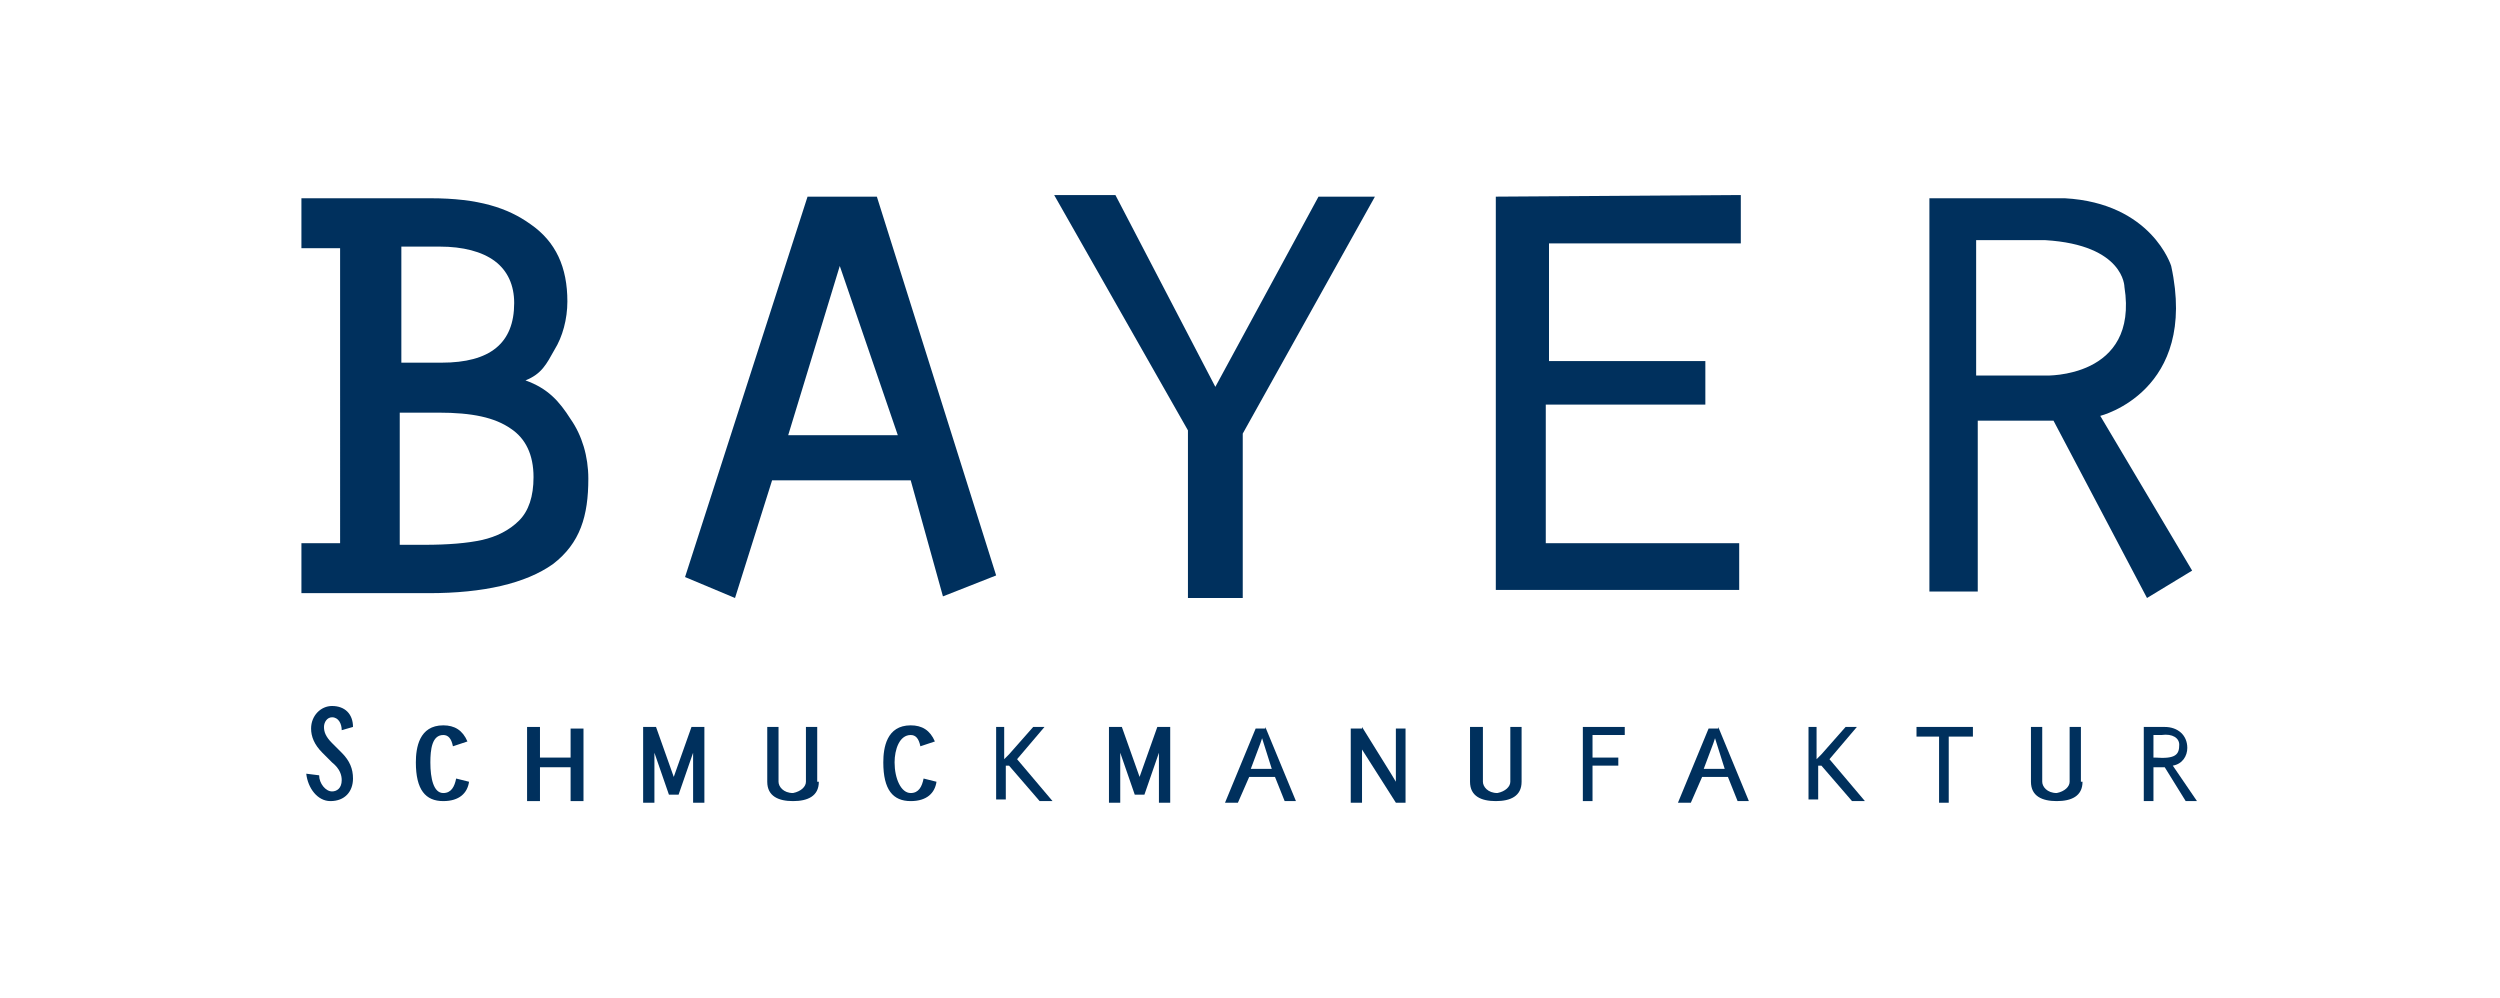 <?xml version="1.0" encoding="utf-8"?>
<!-- Generator: Adobe Illustrator 26.0.1, SVG Export Plug-In . SVG Version: 6.00 Build 0)  -->
<svg version="1.1" id="Ebene_1" xmlns="http://www.w3.org/2000/svg" xmlns:xlink="http://www.w3.org/1999/xlink" x="0px" y="0px"
	 viewBox="0 0 155.1 61.9" style="enable-background:new 0 0 155.1 61.9;" xml:space="preserve">
<style type="text/css">
	.st0{fill:#F3BC01;}
	.st1{fill:#00305D;}
	.st2{fill:#D80033;}
	.st3{fill:#707E4B;}
	.st4{fill:#1A1A1A;}
	.st5{fill:#030607;}
</style>
<g>
	<path class="st1" d="M35.2,18.7c0,1.1-0.3,2.2-0.8,3c-0.5,0.9-0.8,1.5-1.8,1.9c1.4,0.5,2.1,1.3,2.8,2.4c0.7,1,1.1,2.3,1.1,3.7
		c0,2.3-0.5,4-2.2,5.3c-1.7,1.2-4.3,1.8-7.7,1.8h-7.9v-3.1h2.4V15.4h-2.4v-3.1h8c3,0,4.8,0.6,6.2,1.6C34.5,15,35.2,16.6,35.2,18.7z
		 M31.9,18.8c0-1.1-0.4-2-1.2-2.6c-0.8-0.6-2-0.9-3.4-0.9h-2.4v7.2h2.5C30.4,22.5,31.9,21.3,31.9,18.8z M33.1,29.6
		c0-1.4-0.5-2.4-1.4-3c-1-0.7-2.4-1-4.5-1h-2.4v8.2h1.5c1.5,0,2.7-0.1,3.6-0.3c0.9-0.2,1.7-0.6,2.3-1.2
		C32.8,31.7,33.1,30.8,33.1,29.6z"/>
	<path class="st1" d="M21.2,45.3c0-0.4-0.2-0.8-0.6-0.8c-0.3,0-0.5,0.3-0.5,0.6c0,0.3,0.1,0.6,0.5,1l0.6,0.6c0.5,0.5,0.7,1,0.7,1.6
		c0,0.8-0.5,1.4-1.4,1.4c-0.8,0-1.4-0.8-1.5-1.7l0.8,0.1c0,0.5,0.4,1,0.8,1c0.3,0,0.6-0.2,0.6-0.7c0-0.3-0.1-0.7-0.6-1.1L20,46.7
		c-0.5-0.5-0.7-1-0.7-1.5c0-0.8,0.6-1.4,1.3-1.4c0.8,0,1.3,0.5,1.3,1.3L21.2,45.3z"/>
	<path class="st1" d="M28.1,46.3c-0.1-0.5-0.3-0.7-0.6-0.7c-0.7,0-0.8,0.9-0.8,1.7c0,1,0.2,1.9,0.8,1.9c0.5,0,0.7-0.4,0.8-0.9
		l0.8,0.2c-0.1,0.7-0.6,1.2-1.6,1.2c-1.1,0-1.7-0.7-1.7-2.4c0-0.9,0.2-2.3,1.7-2.3c0.7,0,1.2,0.3,1.5,1L28.1,46.3z"/>
	<path class="st1" d="M57.1,46.3c-0.1-0.5-0.3-0.7-0.6-0.7c-0.7,0-1,0.9-1,1.7c0,1,0.4,1.9,1,1.9c0.5,0,0.7-0.4,0.8-0.9l0.8,0.2
		c-0.1,0.7-0.6,1.2-1.6,1.2c-1.1,0-1.7-0.7-1.7-2.4c0-0.9,0.2-2.3,1.7-2.3c0.7,0,1.2,0.3,1.5,1L57.1,46.3z"/>
	<path class="st1" d="M32.7,45.1h0.8V47h1.9v-1.8h0.8v4.5h-0.8v-2.1h-1.9v2.1h-0.8V45.1z"/>
	<path class="st1" d="M40.7,45.1l1.1,3.1h0l1.1-3.1h0.8v4.7H43v-3.1h0l-0.9,2.6h-0.6l-0.9-2.6h0v3.1h-0.7v-4.7H40.7z"/>
	<path class="st1" d="M69.6,45.1l1.1,3.1h0l1.1-3.1h0.8v4.7h-0.7v-3.1h0L71,49.3h-0.6l-0.9-2.6h0v3.1h-0.7v-4.7H69.6z"/>
	<path class="st1" d="M50.8,48.5c0,0.9-0.7,1.2-1.6,1.2c-0.9,0-1.6-0.3-1.6-1.2v-3.4h0.7v3.4c0,0.3,0.3,0.7,0.9,0.7
		c0.5-0.1,0.8-0.4,0.8-0.7v-3.4h0.7V48.5z"/>
	<path class="st1" d="M94.4,48.5c0,0.9-0.7,1.2-1.6,1.2c-0.9,0-1.6-0.3-1.6-1.2v-3.4H92v3.4c0,0.3,0.3,0.7,0.9,0.7
		c0.5-0.1,0.8-0.4,0.8-0.7v-3.4h0.7V48.5z"/>
	<path class="st1" d="M129.2,48.5c0,0.9-0.7,1.2-1.6,1.2c-0.9,0-1.6-0.3-1.6-1.2v-3.4h0.7v3.4c0,0.3,0.3,0.7,0.9,0.7
		c0.5-0.1,0.8-0.4,0.8-0.7v-3.4h0.7V48.5z"/>
	<path class="st1" d="M62.3,45.1v2l0.3-0.3l1.5-1.7l0.7,0l-1.7,2l2.2,2.6h-0.8l-1.9-2.2l-0.2,0l0,2.1l-0.6,0v-4.5L62.3,45.1z"/>
	<path class="st1" d="M112.7,45.1v2l0.3-0.3l1.5-1.7l0.7,0l-1.7,2l2.2,2.6h-0.8l-1.9-2.2l-0.2,0l0,2.1l-0.6,0v-4.5L112.7,45.1z"/>
	<path class="st1" d="M78.5,45.1l1.9,4.6h-0.7l-0.6-1.5l-1.6,0l-0.7,1.6H76l1.9-4.6H78.5z M78.9,47.7l-0.6-1.9l-0.1,0.3l-0.6,1.6
		H78.9z"/>
	<path class="st1" d="M106.6,45.1l1.9,4.6h-0.7l-0.6-1.5l-1.6,0l-0.7,1.6h-0.8l1.9-4.6H106.6z M107,47.7l-0.6-1.9l-0.1,0.3l-0.6,1.6
		H107z"/>
	<path class="st1" d="M84.5,45.1l1.8,2.9l0.3,0.5l0-3.3l0.6,0v4.6l-0.6,0l-2.1-3.3l0,0.4l0,2.9h-0.7v-4.6H84.5z"/>
	<path class="st1" d="M100.8,45.1v0.5h-2V47h1.6v0.5h-1.6v2.2h-0.6v-4.6H100.8z"/>
	<path class="st1" d="M120.4,45.7h-1.5v-0.6h3.5v0.6h-1.5v4.1h-0.6V45.7z"/>
	<path class="st1" d="M133.1,45.1h1.2c0.8,0,1.4,0.5,1.4,1.3c0,0.5-0.3,1-0.9,1.1l1.5,2.2h-0.7l-1.3-2.1h-0.7v2.1h-0.6V45.1z
		 M133.7,47c1.3,0.1,1.5-0.2,1.5-0.8c0-0.4-0.4-0.7-1.1-0.6h-0.5V47z"/>
	<path class="st1" d="M54.4,12.2h-4.3l-7.6,23.6l3.1,1.3l2.3-7.3h8.6l2,7.2l3.3-1.3L54.4,12.2z M48.9,27l3.2-10.5L55.7,27H48.9z"/>
	<polygon class="st1" points="65.4,12.1 69.2,12.1 75.4,24 81.8,12.2 85.3,12.2 77.1,26.9 77.1,37.1 73.7,37.1 73.7,26.7 	"/>
	<polygon class="st1" points="108,12.1 108,15.1 96.1,15.1 96.1,22.4 105.8,22.4 105.8,25.1 95.9,25.1 95.9,33.7 107.9,33.7 
		107.9,36.6 92.8,36.6 92.8,12.2 	"/>
	<path class="st1" d="M130.3,25.8c0,0,6.1-1.5,4.4-9.3c0,0-1.2-3.9-6.6-4.2l-8.4,0v24.4h3V26.1h4.7l5.8,11l2.8-1.7L130.3,25.8z
		 M126.9,23.3h-4.3v-8.4l4.3,0c4.9,0.3,4.9,2.9,4.9,2.9C132.7,23.5,126.9,23.3,126.9,23.3z"/>
</g>
</svg>
